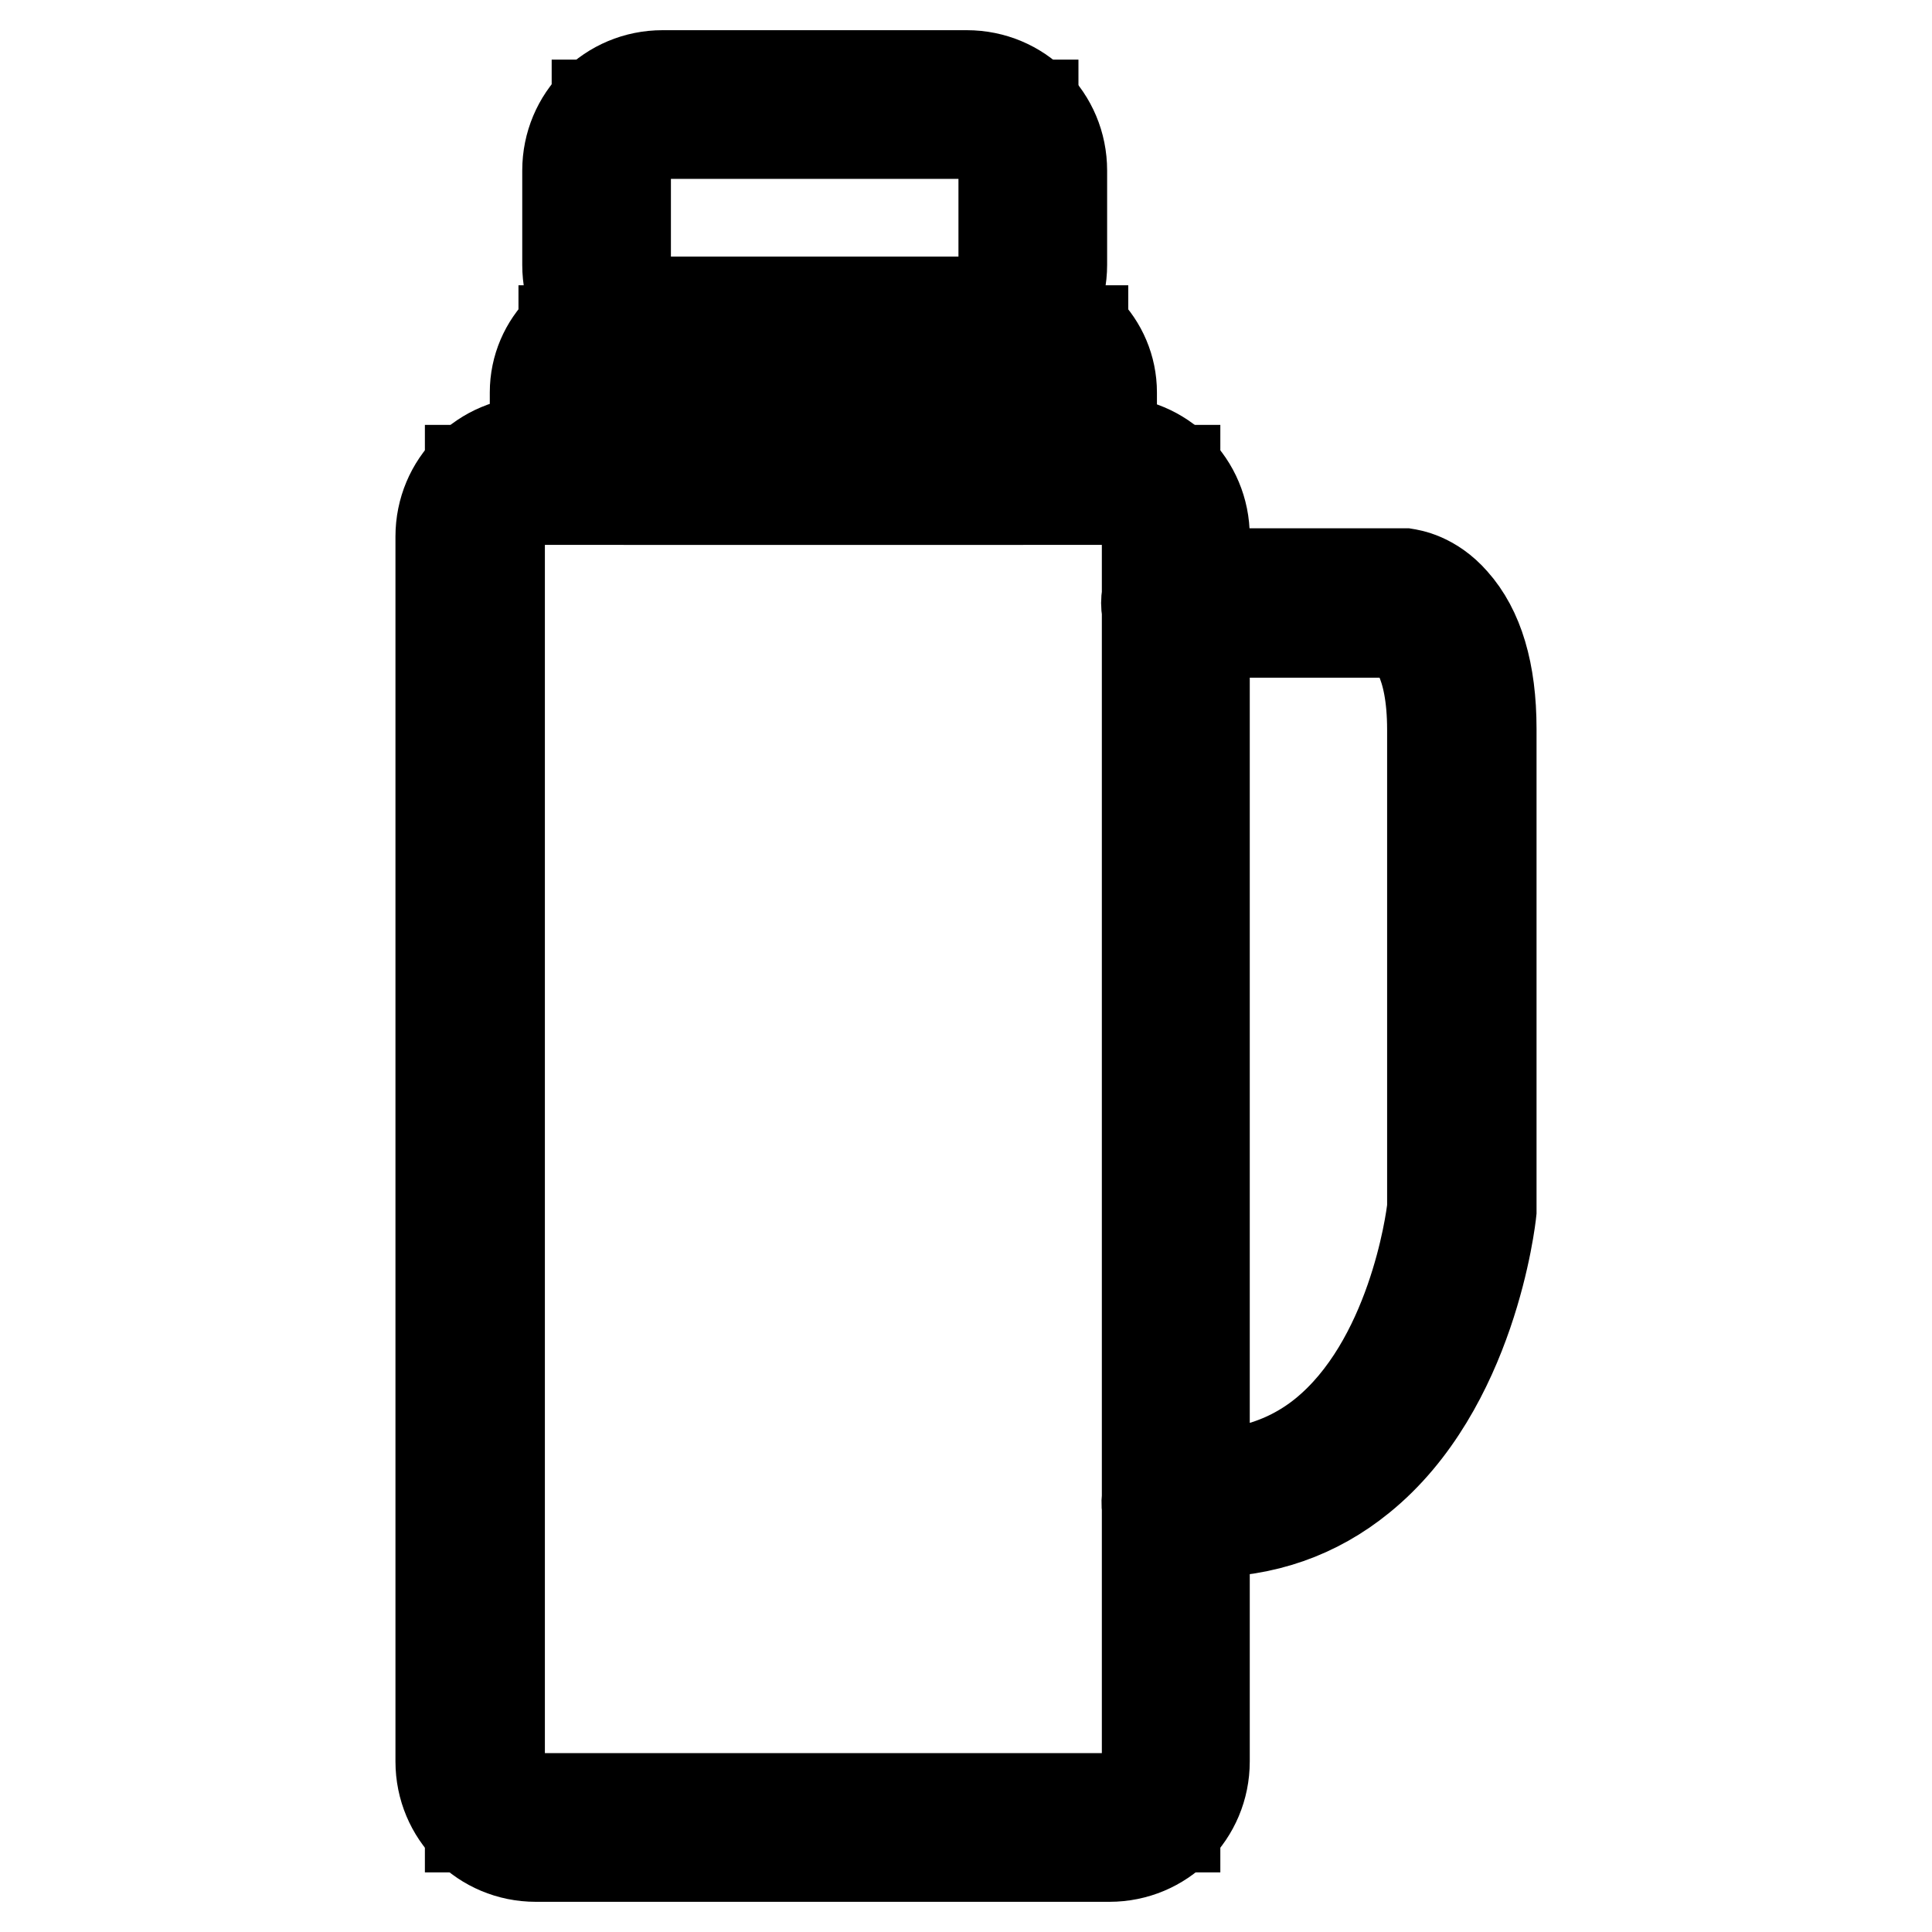 <?xml version="1.0" encoding="utf-8"?>
<!-- Svg Vector Icons : http://www.onlinewebfonts.com/icon -->
<!DOCTYPE svg PUBLIC "-//W3C//DTD SVG 1.1//EN" "http://www.w3.org/Graphics/SVG/1.1/DTD/svg11.dtd">
<svg version="1.1" xmlns="http://www.w3.org/2000/svg" xmlns:xlink="http://www.w3.org/1999/xlink" x="0px" y="0px" viewBox="0 0 256 256" enable-background="new 0 0 256 256" xml:space="preserve">
<g> <path stroke-width="12" fill-opacity="0" stroke="#000000"  d="M79.1,13.9h57.8v30H79.1V13.9z"/> <path stroke-width="12" fill-opacity="0" stroke="#000000"  d="M128.1,47.7H87.8c-7,0-12.6-5.6-12.6-12.6V22.6c0-7,5.6-12.6,12.6-12.6h40.3c7,0,12.6,5.6,12.6,12.6v12.5 C140.7,42,135.1,47.7,128.1,47.7z M87.8,17.7c-2.7,0-4.9,2.2-4.9,4.9v12.5c0,2.7,2.2,4.9,4.9,4.9h40.3c2.7,0,4.9-2.2,4.9-4.9V22.6 c0-2.7-2.2-4.9-4.9-4.9H87.8z"/> <path stroke-width="12" fill-opacity="0" stroke="#000000"  d="M62.3,62.3h93.4v179.8H62.3V62.3z"/> <path stroke-width="12" fill-opacity="0" stroke="#000000"  d="M147,246h-76c-7,0-12.6-5.6-12.6-12.6V71.1c0-7,5.6-12.6,12.6-12.6h76c7,0,12.6,5.6,12.6,12.6v162.3 C159.6,240.4,154,246,147,246z M71.1,66.2c-2.7,0-4.9,2.2-4.9,4.9v162.3c0,2.7,2.2,4.9,4.9,4.9h76c2.7,0,4.9-2.2,4.9-4.9V71.1 c0-2.7-2.2-4.9-4.9-4.9H71.1z"/> <path stroke-width="12" fill-opacity="0" stroke="#000000"  d="M74.7,43.8h68.8v18.5H74.7V43.8z"/> <path stroke-width="12" fill-opacity="0" stroke="#000000"  d="M135.4,66.2H82.8c-6.6,0-11.9-5.4-11.9-11.9v-2.3c0-6.6,5.4-11.9,11.9-11.9h52.6c6.6,0,11.9,5.4,11.9,11.9 v2.3C147.3,60.8,142,66.2,135.4,66.2z M82.8,47.7c-2.3,0-4.2,1.9-4.2,4.2v2.3c0,2.3,1.9,4.2,4.2,4.2h52.6c2.3,0,4.2-1.9,4.2-4.2 v-2.3c0-2.3-1.9-4.2-4.2-4.2H82.8z M159.7,203c-1.4,0-2.9-0.1-4.3-0.2c-2.1-0.2-3.7-2.1-3.4-4.2s2.1-3.7,4.2-3.4 c7.5,0.8,14-1,19.2-5.2c11.6-9.4,14.2-28,14.4-30V96.7c0-9.1-2.9-12.3-4.5-12.9h-29.5c-2.1,0-3.9-1.7-3.9-3.9 c0-2.1,1.7-3.9,3.9-3.9h30c0.1,0,0.3,0,0.4,0c0.6,0.1,3.6,0.5,6.4,3.7c3.3,3.7,5,9.3,5,16.9v63.5c0,0.1,0,0.3,0,0.4 c-0.1,1-2.6,23.4-17.3,35.3C174.4,200.6,167.5,203,159.7,203L159.7,203z"/></g>
</svg>